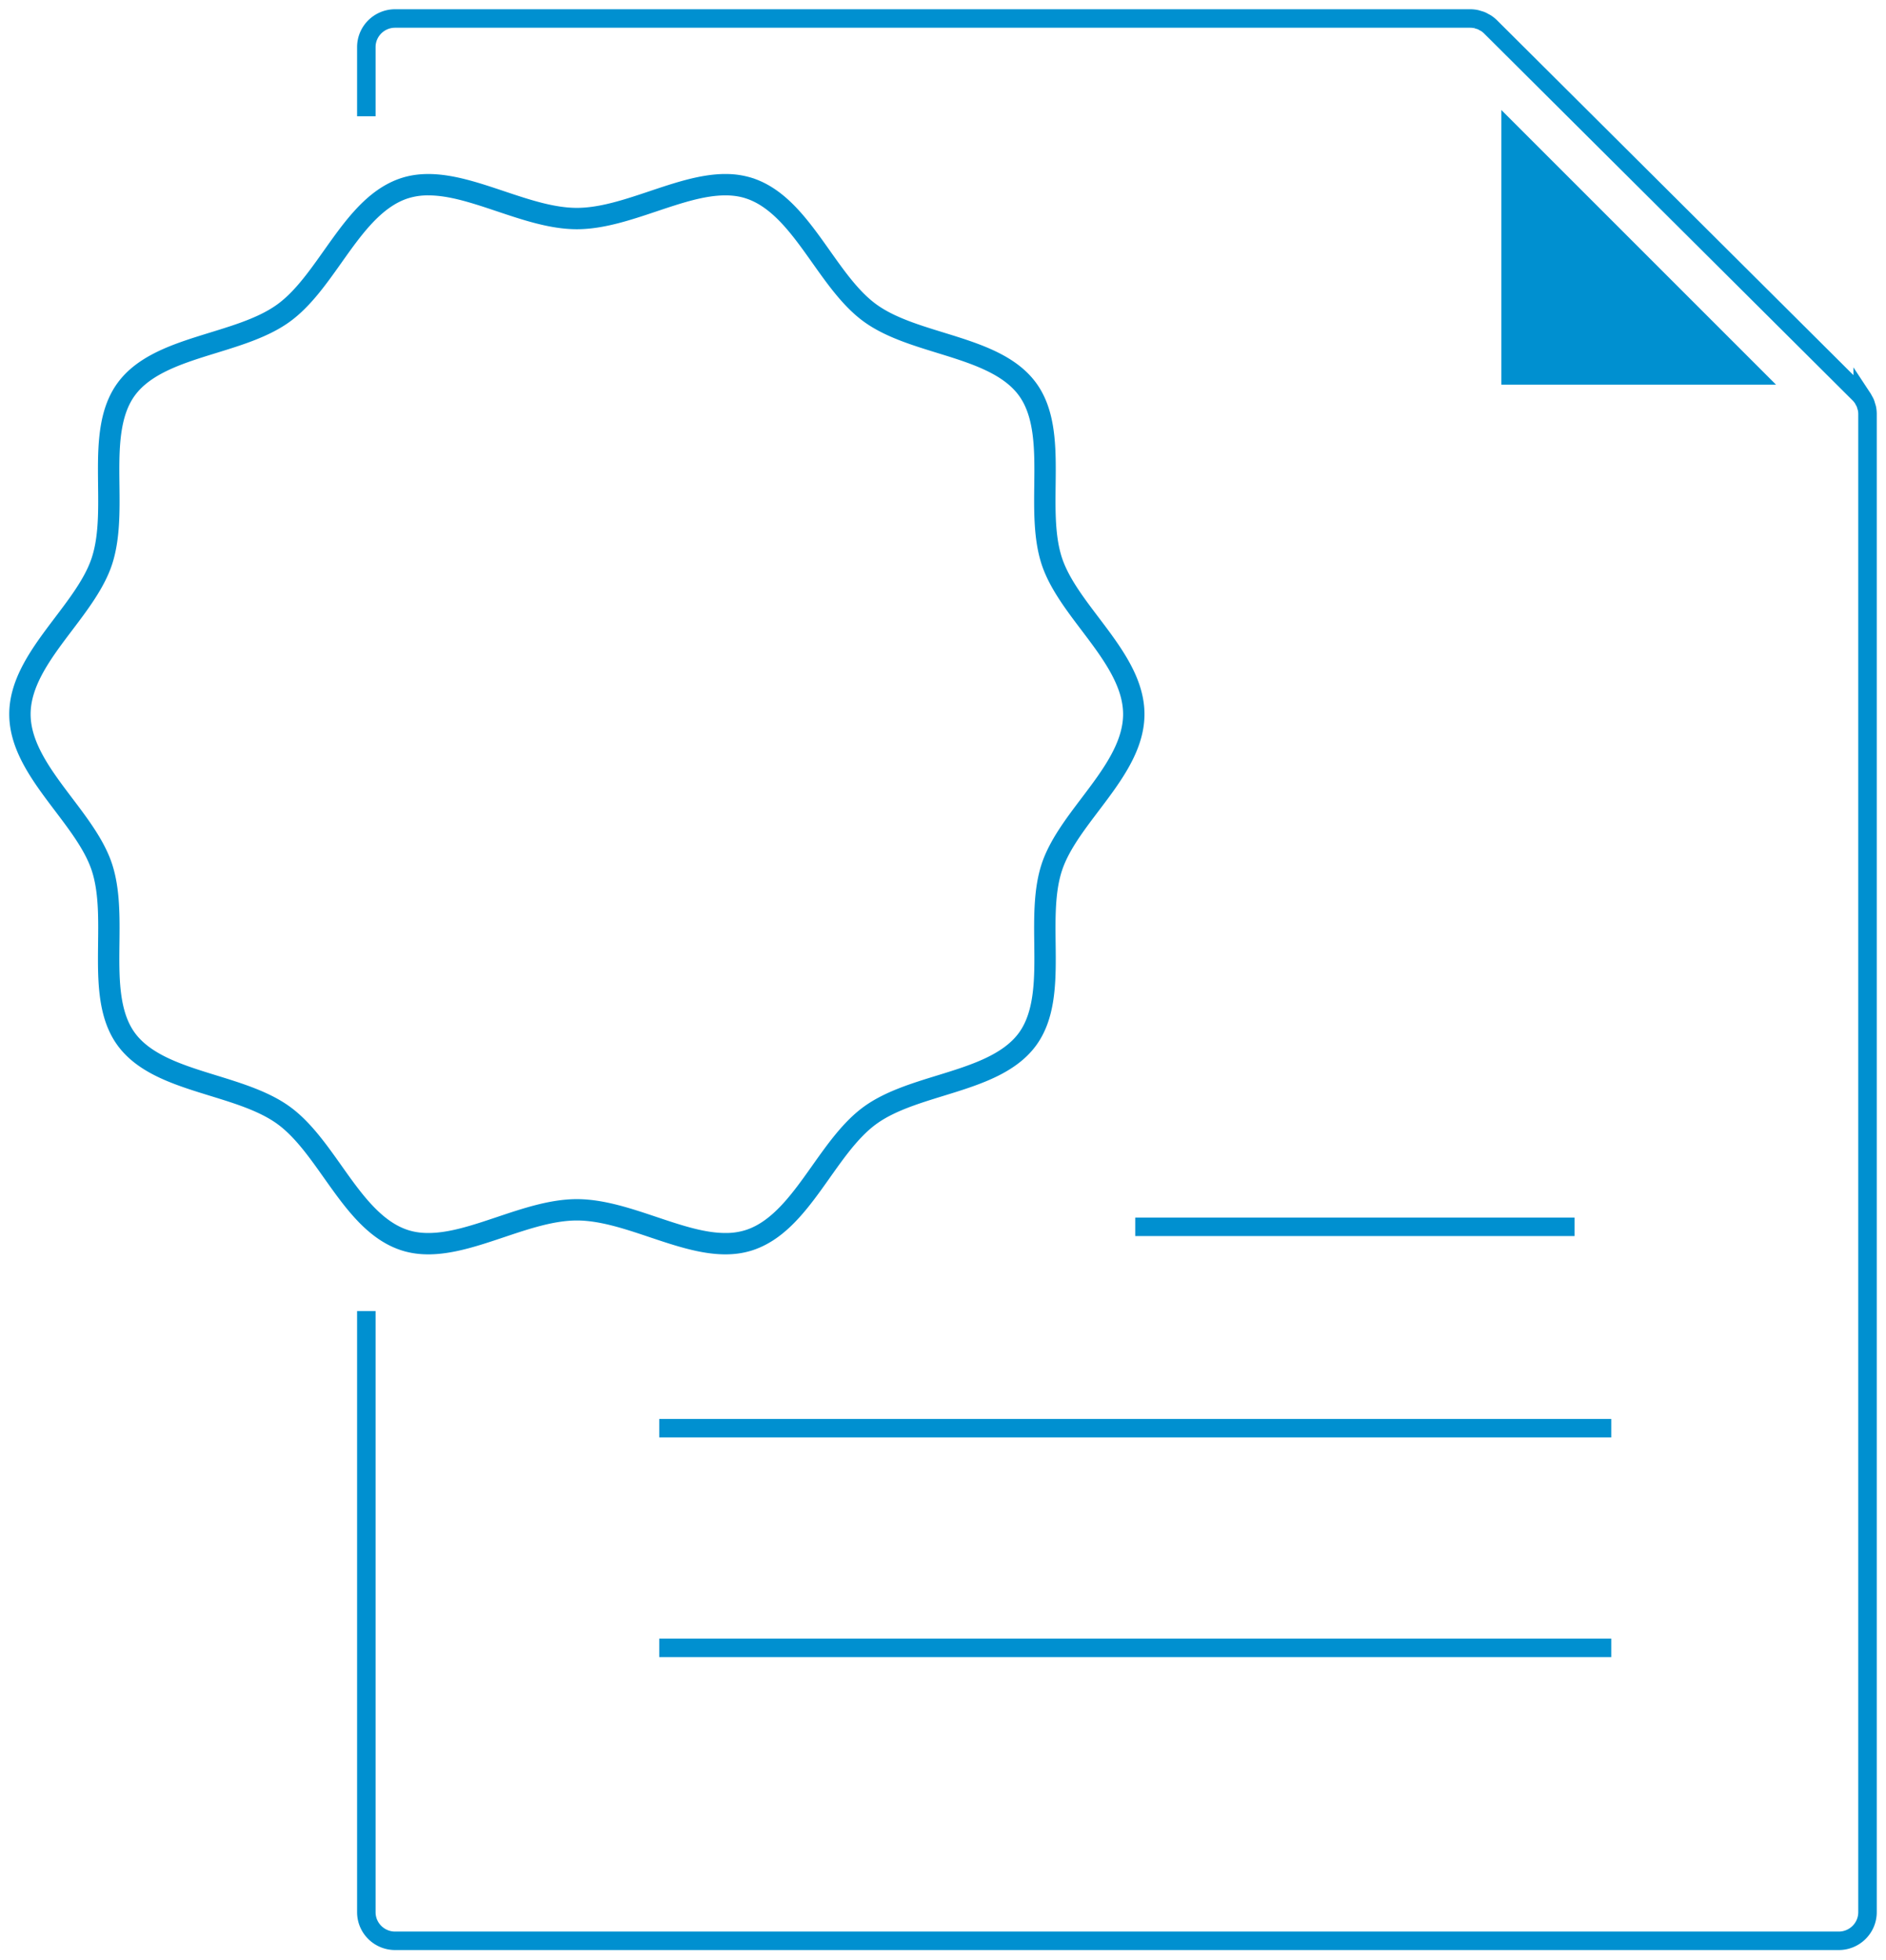<?xml version="1.0" encoding="UTF-8"?> <svg xmlns="http://www.w3.org/2000/svg" width="102" height="106"><g fill="none" fill-rule="evenodd"><path class="stroke-svg" d="M39.232 9.91c-2.52.001-5.41 1.832-8.034 1.832-2.625 0-5.514-1.831-8.034-1.831-.446 0-.88.057-1.3.192-2.889.932-4.176 5.033-6.581 6.77C12.854 18.63 8.533 18.59 6.766 21c-1.75 2.387-.389 6.446-1.327 9.314C4.534 33.082 1 35.557 1 38.624s3.534 5.542 4.44 8.31c.937 2.868-.424 6.926 1.326 9.313 1.768 2.412 6.088 2.372 8.517 4.127 2.405 1.737 3.692 5.839 6.581 6.77.42.135.854.193 1.3.193 2.52 0 5.41-1.832 8.034-1.832 2.625 0 5.514 1.832 8.034 1.832.446 0 .88-.058 1.3-.193 2.889-.931 4.176-5.033 6.581-6.77 2.429-1.755 6.75-1.715 8.517-4.127 1.75-2.387.389-6.445 1.327-9.314.905-2.767 4.439-5.242 4.439-8.31 0-3.066-3.534-5.541-4.44-8.309-.937-2.868.424-6.927-1.326-9.314-1.768-2.411-6.088-2.371-8.517-4.127-2.405-1.737-3.692-5.838-6.581-6.77a4.21 4.21 0 0 0-1.3-.192m0 0v.155c.456 0 .865.06 1.252.185 1.624.524 2.76 2.127 3.858 3.677.81 1.143 1.647 2.325 2.68 3.07 1.049.759 2.452 1.191 3.81 1.61 1.81.558 3.683 1.134 4.672 2.483.976 1.331.953 3.267.931 5.139-.016 1.42-.033 2.889.373 4.132.386 1.18 1.248 2.318 2.082 3.42 1.155 1.527 2.35 3.106 2.35 4.842 0 1.735-1.195 3.314-2.35 4.841-.834 1.102-1.696 2.241-2.082 3.42-.406 1.244-.39 2.712-.373 4.132.022 1.872.045 3.808-.931 5.14-.989 1.348-2.861 1.925-4.672 2.483-1.358.418-2.761.85-3.81 1.609-1.033.745-1.87 1.927-2.68 3.07-1.098 1.55-2.234 3.154-3.858 3.678a4.02 4.02 0 0 1-1.252.185c-1.221 0-2.515-.434-3.886-.894-1.375-.461-2.796-.938-4.148-.938-1.351 0-2.773.477-4.148.938-1.37.46-2.665.894-3.886.894-.456 0-.865-.06-1.252-.185-1.624-.524-2.76-2.127-3.858-3.678-.81-1.143-1.647-2.325-2.68-3.07-1.048-.758-2.452-1.19-3.81-1.61-1.81-.557-3.683-1.134-4.672-2.483-.975-1.33-.953-3.267-.931-5.139.016-1.42.033-2.888-.373-4.131-.386-1.18-1.248-2.319-2.082-3.42-1.155-1.528-2.35-3.107-2.35-4.842 0-1.736 1.195-3.315 2.35-4.842.834-1.102 1.696-2.24 2.082-3.42.406-1.243.39-2.712.373-4.132-.022-1.872-.045-3.808.931-5.139.99-1.349 2.861-1.925 4.672-2.483 1.358-.419 2.762-.851 3.81-1.61 1.033-.745 1.87-1.927 2.68-3.07 1.098-1.55 2.234-3.153 3.858-3.677a4.027 4.027 0 0 1 1.252-.185c1.221 0 2.516.434 3.886.893 1.375.461 2.797.938 4.148.938 1.352 0 2.773-.477 4.148-.938 1.37-.459 2.665-.893 3.886-.893V9.91" stroke="#0090d0"></path><path class="stroke-svg" d="M19.812 70.902v32.51c0 .855.696 1.548 1.556 1.548h78.076c.86 0 1.556-.693 1.556-1.549V22.394c0-.102-.01-.203-.03-.303-.01-.046-.027-.089-.04-.133-.016-.053-.028-.106-.049-.156-.022-.053-.051-.1-.078-.149-.022-.04-.04-.08-.065-.118a1.552 1.552 0 0 0-.195-.237L80.615 1.455a1.555 1.555 0 0 0-.239-.194c-.036-.025-.075-.04-.113-.062-.05-.028-.1-.058-.155-.08-.05-.021-.1-.033-.152-.048-.046-.013-.09-.031-.138-.04A1.557 1.557 0 0 0 79.52 1L79.514 1H21.368c-.86 0-1.556.694-1.556 1.55v3.739" stroke="#0090d0 "></path><path class="fill-svg" fill="#0090d0" d="M81.198 5.95L96.05 20.802H81.198z"></path><path class="stroke-svg" d="M61.396 66.347h23.762M35.653 77.238H87.14M35.653 89.119H87.14" stroke="#0090d0"></path></g></svg> 